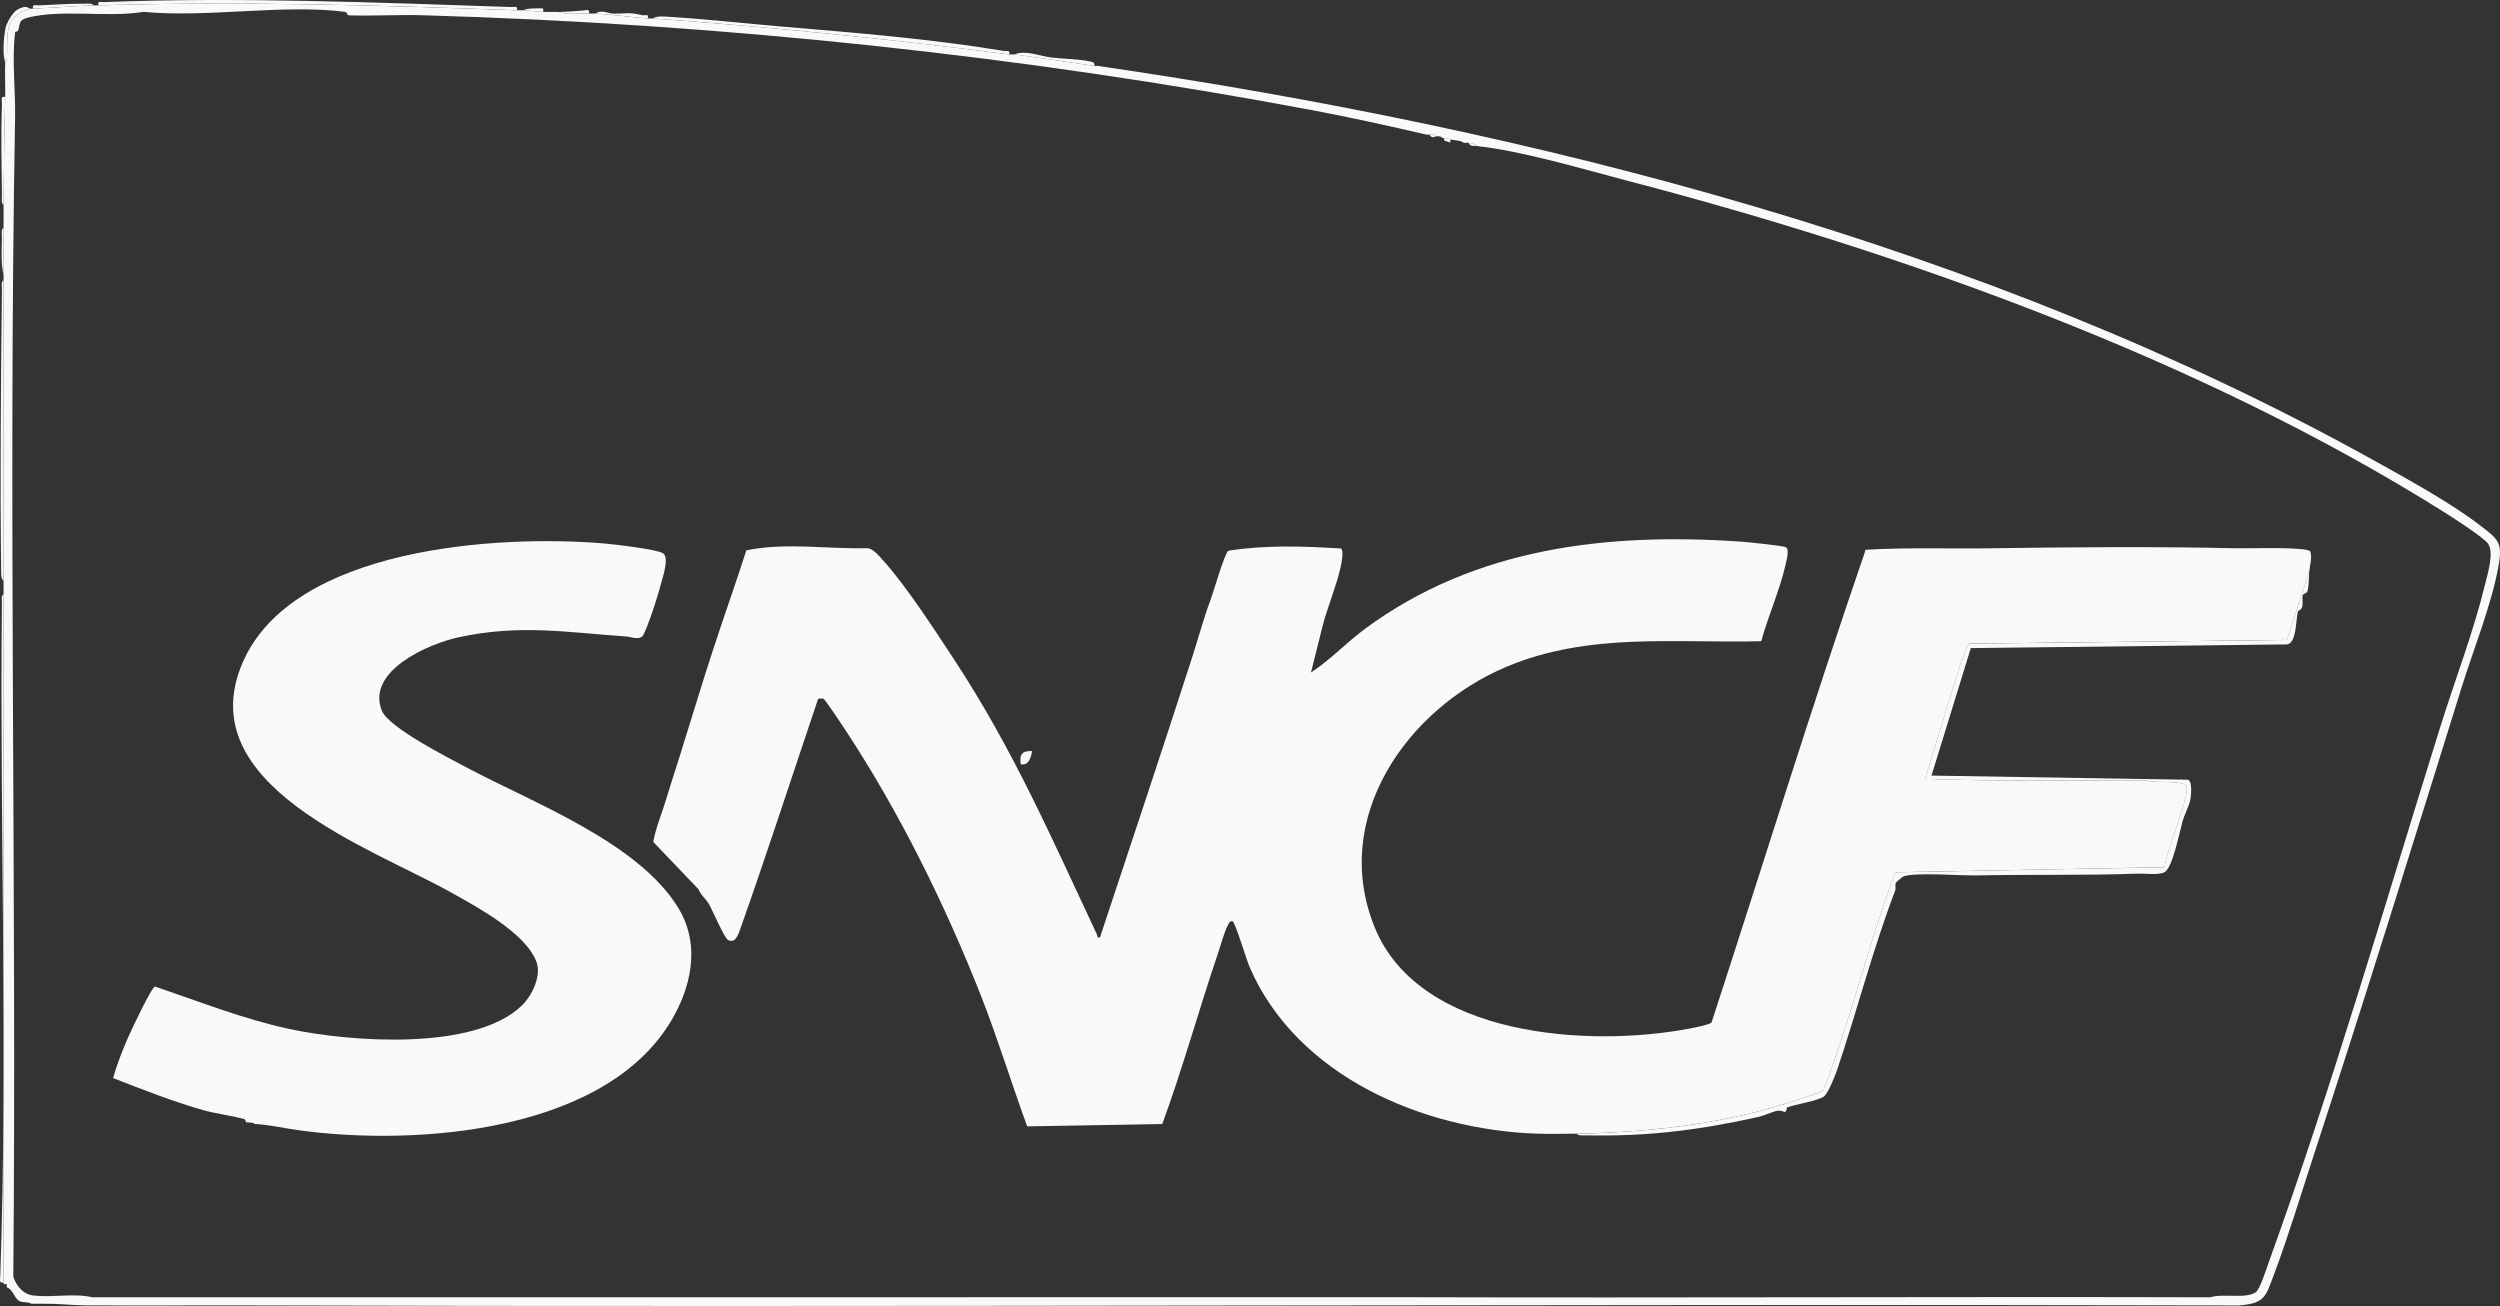 <svg xmlns="http://www.w3.org/2000/svg" id="Calque_2" data-name="Calque 2" viewBox="0 0 966.4 504.85"><rect x="0" y="0" width="966.4" height="504.85" fill="#333333" stroke="none"/><defs><style>      .cls-1 {        fill: #f9f9f9;      }    </style></defs><g id="Calque_1-2" data-name="Calque 1"><path class="cls-1" d="M1.38,495.76c-1.82.37-1.33-1.02-1.29-2.21,3.01-86.27-.26-173.92.65-260.44.01-1.07-.4-2.81.64-3.47-.11,88.69.08,177.42,0,266.12Z"></path><path class="cls-1" d="M252.33,7.14c1.42-1.06,4.31-.76,6.03-.66,14.89.93,29.25,2.55,44.22,3.82,28.3,2.4,57.22,4.71,85.46,9.39,1.18.2,2.46-.52,2.09,1.35-45.83-5.91-91.67-10.57-137.8-13.91Z"></path><path class="cls-1" d="M38.04,2.08c-.35-1.91.96-1.22,2.18-1.26,51.52-2.04,105.94.17,157.45,1.9,1.22.04,2.54-.64,2.18,1.26C145.8,1.99,92.32.43,38.04,2.08Z"></path><path class="cls-1" d="M1.38,224.58c-.79-.67-.91-1.87-.92-2.84-.48-36.62-.11-73.3.28-110,.01-1.07-.4-2.81.64-3.47-.18,38.76.05,77.55,0,116.31Z"></path><path class="cls-1" d="M2.01,37.48c-.37,14.03-.51,27.67-.63,41.72-1.05-.66-.63-2.4-.64-3.47-.15-11.82-.38-24.29.01-36.07.04-1.22-.64-2.54,1.26-2.18Z"></path><path class="cls-1" d="M392.03,21.04c4.45-1.79,9.78.62,14.31,1.18,5.01.62,9.9.47,14.94,1.53,1.07.23,2.03.29,1.73,1.72-10.28-1.49-20.91-3.11-30.97-4.42Z"></path><path class="cls-1" d="M230.21,5.24c2.23-1.69,4.95.05,7.27.05,4.93,0,5.3-.68,10.78.58,1.13.26,2.55-.8,2.18,1.26-6.66-.47-13.84-1.54-20.23-1.9Z"></path><path class="cls-1" d="M11.5,3.35C.89,6.43,3.17,14.02,2.67,22.67c-.08,1.36-.65,1.45-.66,1.53-1.13-3.67-.57-9.66.15-13.44.33-1.74,2.6-5.63,4.05-6.7.7-.52,2.32-1.27,3.16-1.36,1.32-.14,2.01.64,2.12.64Z"></path><path class="cls-1" d="M36.15,2.08c-7.83.27-15.58.93-23.39,1.26-.35-1.91.97-1.22,2.18-1.26,5.93-.23,11.8-.71,17.74-.64,1.07.01,2.81-.4,3.47.64Z"></path><path class="cls-1" d="M215.67,4.61c3.05-.01,6.66-.28,9.89-.56,1.22-.11,2.45-.71,2.12,1.19-3.88-.17-8.39.66-12.01-.63Z"></path><path class="cls-1" d="M1.38,106.38c-1.11-4.56-.69-10.08-.64-14.86.01-1.07-.4-2.81.64-3.47-.04,6.1.03,12.23,0,18.33Z"></path><path class="cls-1" d="M202.39,3.98c.83-.9,7.28-.86,7.59-.63.1.08-.06.91,0,1.26-2.76-.02-5.05-.55-7.59-.63Z"></path><path class="cls-1" d="M199.87,3.98c.84.03,1.69-.03,2.53,0,2.53.08,4.83.61,7.59.63,1.89.01,3.8,0,5.69,0,3.62,1.29,8.13.46,12.01.63.84.04,1.69-.05,2.53,0,6.39.35,13.57,1.43,20.23,1.9.63.04,1.27-.05,1.9,0,46.13,3.34,91.97,7.99,137.8,13.91.61.08,1.29-.08,1.9,0,10.07,1.31,20.69,2.94,30.97,4.42.4.06.86-.06,1.26,0,168.78,24.58,343.89,69.51,493.17,152.39,12.35,6.86,29.82,16.45,40.9,24.97,7.29,5.6,9.2,6.57,7.44,16.18-2.78,15.17-9.55,31.73-14.16,46.52-18.83,60.39-37.55,120.95-57.24,181.07-4.99,15.24-9.69,31-15.33,45.99-3.3,8.77-3.55,11.34-13.87,12.05-258.85-.63-517.73.74-776.58-.03-16.63-.05-33.31.18-49.94,0h-.63c-1.68-.02-3.38.03-5.06,0-4.99-.07-10.49-.7-15.8-.63-1.68.02-3.39-.08-5.06,0-1.33-.88-3.01-.36-4.41-.96-2.27-.98-2.49-4.51-5.07-5.36-.23-1.01.62-1.5-1.26-1.26-.03-.21.02-.42,0-.63.08-88.7-.11-177.42,0-266.12,0-1.68,0-3.37,0-5.06.05-38.76-.18-77.55,0-116.31,0-.63,0-1.26,0-1.9.03-6.1-.04-12.23,0-18.33.02-2.94-.03-5.91,0-8.85.12-14.05.26-27.69.63-41.72.12-4.4-.2-8.88,0-13.27,0-.08.58-.18.66-1.53C3.17,14.02.89,6.43,11.5,3.35c.42,0,.85.02,1.26,0,7.8-.33,15.55-1,23.39-1.26.63-.02,1.27.02,1.9,0,54.27-1.66,107.75-.09,161.82,1.9ZM551.32,52.02c-14.39-3.35-28.94-6.57-43.47-9.31C394.94,21.42,278.25,9.18,163.49,5.9c-9.41-.27-19.19.32-28.44.05-1.18-.04-.59-1.23-1.83-1.39-23.54-3.01-53.59,2.38-77.82.02-13.45,2.31-31.49-1.1-44.56,2.22-3.99,1.01-2.94,2.62-3.81,4.93-.21.57-1.15.43-1.2.86-1.27,10.38.18,22.23,0,32.82-2.64,149.21.64,298.85-.69,448.18,1.3,3.64,3.78,6.76,7.94,7.23,7.24.82,15.41-1,22.73.66l507.93-.03c103.56.3,207.14-.25,310.71.03,4.79-1.6,13.72.76,17.6-2,1.59-1.13,4.22-9.5,5.11-11.96,24.26-67.13,44.89-138.5,66.25-206.82,5.59-17.88,12.84-36.67,17.22-54.84,1.01-4.21,3.55-12.13,1.17-15.65-1.72-2.54-14.48-10.66-17.72-12.69-93.53-58.61-207.74-99.62-314.36-127.48-17.79-4.65-40.96-11.61-58.79-13.58-.82-.94-2.05-1.01-3.16-1.26-.55-.13-1.35.13-1.9,0-.07-.02-.52-.47-1.26-.63-1.44-.32-2.56-.39-3.79-.63-.78-.15-1.53-.46-2.53-.63-.2-.03-.43.03-.63,0-.07-.01-.19-.49-1.26-.63-.41-.05-.85.03-1.26,0-.44-.95-1.7-.61-2.53-.63-.42,0-.85.03-1.26,0Z"></path><path class="cls-1" d="M560.8,53.91l-.31,1.25c-1.06-.85-2.66-.16-2.22-1.89,1,.17,1.75.48,2.53.63Z"></path><path class="cls-1" d="M555.11,52.65c-.18-.01-1.59,1.24-2.53-.63.83.02,2.09-.32,2.53.63Z"></path><path class="cls-1" d="M570.91,56.44c-1.23-.14-2.66.37-3.16-1.26,1.11.26,2.34.33,3.16,1.26Z"></path><path class="cls-1" d="M398.98,290.33c-.42,2.5-1.37,5.81-4.42,5.06-.51-3.96.63-5.18,4.42-5.06Z"></path><path class="cls-1" d="M565.86,55.18l-1.26-.63c.75.17,1.2.62,1.26.63Z"></path><path class="cls-1" d="M557.64,53.28l-1.26-.63c1.08.14,1.19.62,1.26.63Z"></path><g><path class="cls-1" d="M594.3,438.24c-44.05-1.47-93.06-22.06-111.37-64.68-.92-2.15-5.59-17.5-6.53-17.5-1.08,0-1.27.69-1.7,1.46-1.31,2.35-2.96,8.28-3.95,11.22-7.4,21.83-13.52,44.15-21.46,65.77l-52.22.9c-6.11-16.75-11.32-33.81-17.84-50.42-13.68-34.82-31.49-70.93-52.04-102.19-.98-1.49-8.18-12.46-8.91-12.71-.37-.12-1.8-.1-2.03.08-10.17,30.15-19.97,60.44-30.61,90.43-.9,1.84-1.77,3.98-4.23,2.75-1.39-.7-6.03-11.67-7.46-14.04-1.23-2.04-3.09-3.31-3.92-5.54l-17.5-18.32c.99-5.68,3.34-10.95,4.96-16.43s3.49-11.11,5.14-16.31c4.54-14.37,8.63-28.22,13.27-42.34,4.13-12.56,8.56-25.05,12.61-37.64,15.44-3.14,31.35-.42,46.98-.82,2.09.28,4.2,2.84,5.66,4.45,9.01,9.92,20.16,27.14,27.72,38.65,22.83,34.75,37.54,68.75,55.11,106.1.35.74-.09,1.55,1.22,1.27,11.91-35.94,23.92-71.92,35.54-107.96,2.34-7.27,4.85-16.37,7.07-22.13,1.14-2.95,5.58-18.51,7.04-19.4,14.31-2.29,29.02-1.74,43.51-.87,1.18.75.23,5.61-.08,7.01-1.63,7.46-5.19,15.73-7.09,23.25l-4.42,17.7c7.56-4.97,13.68-11.58,20.97-16.96,42.5-31.36,93.62-37.21,145.3-33.64,2.3.16,16.48,1.58,17.39,2.2,1.35.92.13,5.26-.22,6.8-2.21,9.77-6.74,19.78-9.38,29.49-33.72.82-66.7-3.5-98.51,9.89-38.49,16.21-68.19,58.5-50.88,100.81,17.38,42.49,83.11,46.42,121.8,39.01,1.6-.31,7.66-1.46,8.39-2.36,19.72-60.46,38.45-121.27,59.12-181.4l.38-1.3c15.95-.95,31.98-.35,48.01-.57,31.81-.45,63.56-.73,95.4,0,3.96.09,27.18-.68,28.51,1.2.82,2.54-.15,5.09-.36,7.63l-8.63,26.58-122.67,1.44c-1.87,1.74-1.8,4.37-3.16,6.6l-14.07,45.66c28.47,1.08,57.11.52,85.67.61,2.75,1.25,14.5-.3,15.4,2.32,1.32,3.85-8.11,25.63-8.45,31.23l-103.61,1.95c-.9.31-2.7,6.06-3.22,7.53-8.96,25.41-15.4,51.8-25.14,76.94-13.02,4.97-26.5,8.72-40.19,11.32-18.04,3.43-36.92,4.96-55.11,5.26-5.01.08-10.16.17-15.17,0Z"></path><path class="cls-1" d="M892.66,220.79c-.17,2.06-.07,6.02-.74,7.81-.35.93-1.64.84-1.8,1.48-.26,1.07.13,2.75-.12,4.19-.31,1.73-1.55,1.55-1.73,2.15-.78,2.73-.44,12.35-4.26,12.68l-122.17,1.43-15.2,49.28,99.23,1.6c1.76.89,1.11,6.88.6,8.67-.46,1.59-2.2,5.3-2.8,7.43-1.1,3.94-3.81,17.87-6.92,19.63-2.18,1.24-7.34.47-10.17.57-20.56.74-41.81.27-62.53.68-6.51.13-23.08-1.23-28.14.33-.45.14-3.06,2.32-3.14,2.64-.23.86.15,2.06-.16,2.87-8.69,22.81-14.7,46.36-22.42,69.24-.78,2.3-3.54,9.38-5.3,10.5-2.62,1.67-10.79,2.89-14.1,4.11-.69,3.33-.91.84-3.82,1.31-1.61.26-4.9,1.85-7.17,2.36-23.28,5.15-42.74,7.61-66.87,7.13-1.2-.02-2.46.3-3.45-.65,18.19-.3,37.07-1.83,55.11-5.26,13.7-2.6,27.17-6.36,40.19-11.32,9.75-25.15,16.18-51.53,25.14-76.94.52-1.47,2.31-7.22,3.22-7.53l103.61-1.95c.34-5.61,9.77-27.39,8.45-31.23-.9-2.62-12.65-1.07-15.4-2.32-28.57-.09-57.21.47-85.67-.61l14.07-45.66c1.36-2.23,1.29-4.86,3.16-6.6l122.67-1.44,8.63-26.58Z"></path><path class="cls-1" d="M248.38,245.91c-1.65,1.59-4.51.24-6.48.11-22.96-1.57-41.09-4.81-64.8.37-11.45,2.5-35.56,12.92-29.53,28.27,2.58,6.57,25.81,18.29,32.59,21.91,25.91,13.81,66.39,28.89,82.03,54.36,7.97,12.99,5.71,28.07-1.33,41.18-24.53,45.68-99.79,51.1-145.33,44.8-6.09-.84-10.87-2.06-17.09-2.45-.2-.01.11-.56-3.16-.62-.36,0-.28-1.09-.83-1.24-4.93-1.39-10.87-2.03-15.99-3.49-11.79-3.37-23.33-7.92-34.74-12.37,1.51-5.45,3.62-10.71,5.88-15.89,1.14-2.61,9-19.36,10.34-19.49,17.13,5.81,34.06,12.54,51.8,16.38,23.37,5.05,71.81,8.66,90.02-9.08,3.9-3.8,7.65-11.45,5.6-16.88-4.26-11.25-23.27-21.36-33.34-26.98-30.68-17.13-100.8-41.3-80.21-88.72,19.31-44.48,98.42-49.5,139.84-45.99,3.77.32,20.54,2.24,22.71,3.84,2.31,1.71.02,8.48-.7,11.2-1.32,4.98-3.67,12.42-5.58,17.17-.3.74-1.36,3.3-1.72,3.64Z"></path></g></g></svg>